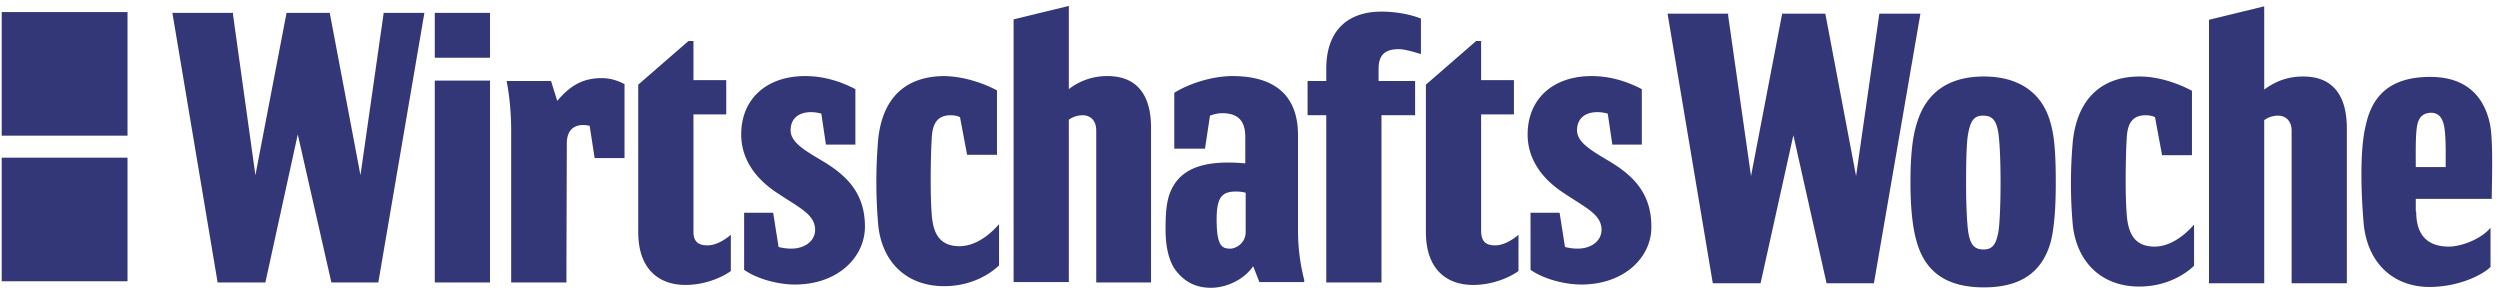 <svg width="179" height="21" xmlns="http://www.w3.org/2000/svg" preserveAspectRatio="xMidYMid meet"><g fill="#333778"><path d="M.122 11.289H9.13v8.85H.122zm0-10.427H9.13v8.85H.122zM173 11.96h2.11c0-.73.03-2.015-.09-2.803-.088-.585-.326-1.081-.95-1.081-.536 0-.863.292-.982.818-.148.671-.119 1.956-.119 2.803v.263h.03zm0 3.184c0 1.84.95 2.512 2.348 2.512.862 0 2.289-.526 2.973-1.344v2.804c-.625.613-2.349 1.431-4.37 1.431-2.557 0-4.52-1.694-4.728-4.731-.148-1.811-.297-5.053.179-6.893.505-2.307 1.992-3.417 4.608-3.417 2.29 0 3.805 1.11 4.281 3.417.238 1.227.119 4.38.119 5.199v.116h-5.44v.906h.03zm-38.828 5.14h-3.389l-2.378-10.602-2.349 10.602h-3.419L119.397.98h4.34v.146l1.636 11.478L127.603.98h3.091l2.2 11.624L134.56.979h2.943zm7.878.292c-2.615 0-4.191-1.051-4.815-3.27-.327-1.11-.446-2.659-.446-4.236 0-1.548.089-3.067.446-4.206.654-2.248 2.289-3.387 4.816-3.387 2.438 0 4.192 1.11 4.786 3.387.297 1.052.357 2.512.357 4.206 0 1.694-.09 3.154-.357 4.235-.624 2.249-2.23 3.271-4.786 3.271m1.189-7.506c0-1.957-.09-3.067-.149-3.505-.148-.963-.446-1.285-1.1-1.285-.624 0-.892.322-1.07 1.285-.09.438-.149 1.548-.149 3.505 0 1.957.09 3.067.149 3.505.149.964.446 1.285 1.1 1.285.624 0 .892-.321 1.07-1.285.06-.409.149-1.519.149-3.505m13.705-6.571v4.614h-2.14l-.506-2.716c-.178-.117-.535-.146-.654-.146-1.01 0-1.308.643-1.367 1.577-.09 1.402-.12 4.235 0 5.579.119 1.548.743 2.249 1.992 2.249.95 0 1.962-.585 2.824-1.578v2.95c-.624.614-1.992 1.49-3.924 1.49-2.706 0-4.46-1.753-4.757-4.381a33.887 33.887 0 010-6.017c.327-3.066 2.08-4.643 4.786-4.643 1.279 0 2.646.438 3.746 1.022m11.089 13.785h-3.954V9.361c0-.672-.386-1.08-.98-1.08a1.71 1.71 0 00-.982.32v11.683h-3.954V1.417l3.954-.964v5.958c.803-.584 1.665-.934 2.795-.934 2.2 0 3.121 1.46 3.121 3.709v11.098zM31.13.92h3.954v3.214H31.13zm40.254 5.55v4.614h-2.14l-.506-2.687c-.179-.117-.535-.146-.654-.146-1.011 0-1.308.643-1.368 1.577-.089 1.402-.119 4.235 0 5.579.12 1.548.743 2.22 1.992 2.22.951 0 1.962-.585 2.824-1.578V19c-.624.613-1.991 1.49-3.924 1.49-2.705 0-4.46-1.724-4.727-4.381a35.549 35.549 0 010-6.163c.327-3.067 2.081-4.498 4.757-4.498 1.278.03 2.646.438 3.746 1.023M50.662 17.568c.535 0 1.16-.321 1.665-.76v2.601c-.743.526-1.962.993-3.24.993-1.873 0-3.39-1.08-3.39-3.797V6.061l3.598-3.125h.357v2.803H52v2.454h-2.348v8.324c-.03.876.445 1.05 1.01 1.05m48.251 2.659H94.96V8.25h-1.338V5.798h1.338v-.876c0-2.658 1.457-4.09 3.954-4.09.892 0 1.933.147 2.825.497V3.87c-.595-.175-1.16-.35-1.606-.35-1.01 0-1.427.467-1.427 1.402v.876h2.616V8.25h-2.408v11.975zm-58.359 0H36.6V9.449c0-1.402-.119-2.57-.327-3.651h3.181l.446 1.43c1.011-1.226 1.992-1.635 3.181-1.635.535 0 1.13.146 1.635.438v5.287h-2.14l-.357-2.308c-.743-.175-1.635 0-1.635 1.256l-.03 9.96zM31.13 5.769h3.954v14.457H31.13zm55.564 14.836c-1.01 0-1.843-.38-2.497-1.226-.446-.584-.743-1.548-.743-2.95 0-1.46.09-2.424.654-3.271.743-1.11 2.2-1.723 5.054-1.46v-1.9c0-1.227-.595-1.694-1.665-1.694-.297 0-.624.088-.862.175l-.357 2.366h-2.2v-4c1.07-.672 2.735-1.198 4.162-1.198 2.884 0 4.698 1.256 4.698 4.235v6.835c0 1.08.119 2.248.446 3.533v.147h-3.211l-.446-1.14c-.654.964-1.903 1.548-3.033 1.548m.417-4.906c0 1.927.386 2.103.98 2.103.387 0 1.1-.38 1.1-1.198V13.8c-.326-.087-.594-.087-.772-.087-.922.029-1.308.409-1.308 1.986m-60.024 4.527h-3.36L21.32 9.624 19 20.226h-3.418L12.342.92h4.34v.117l1.605 11.507L20.517.92h3.092l2.2 11.624L27.473.92h2.914zm86.126.146c-1.1 0-2.616-.35-3.627-1.052v-4.089h2.081l.387 2.454c.327.087.683.117.892.117 1.07 0 1.724-.614 1.724-1.344 0-1.11-1.13-1.577-2.735-2.658-1.516-.993-2.557-2.395-2.557-4.176 0-2.512 1.784-4.177 4.578-4.177 1.427 0 2.646.438 3.598.935v3.972h-2.111l-.327-2.22c-1.07-.292-2.2 0-2.2 1.198 0 .934 1.219 1.548 2.467 2.307 1.606.993 2.854 2.249 2.854 4.585.03 2.162-1.902 4.148-5.024 4.148m-56.307 0c-1.1 0-2.617-.35-3.627-1.052v-4.089h2.08l.387 2.454c.327.087.684.117.892.117 1.07 0 1.724-.614 1.724-1.344 0-1.11-1.13-1.577-2.735-2.658-1.516-.993-2.557-2.395-2.557-4.176 0-2.512 1.784-4.177 4.579-4.177 1.427 0 2.646.438 3.597.935v3.972h-2.11l-.328-2.22c-1.07-.292-2.2 0-2.2 1.198 0 .934 1.22 1.548 2.468 2.307 1.605.993 2.854 2.249 2.854 4.585 0 2.162-1.903 4.148-5.024 4.148m25.507-.146H78.49V9.332c0-.672-.386-1.08-.98-1.08a1.71 1.71 0 00-.982.32v11.625h-3.954V1.387l3.954-.963v5.958a4.434 4.434 0 012.765-.935c2.2 0 3.121 1.46 3.121 3.68v11.099zm24.647-2.658c.534 0 1.159-.321 1.664-.76v2.601c-.743.526-1.962.993-3.24.993-1.873 0-3.39-1.08-3.39-3.797V6.061l3.598-3.125h.356v2.803h2.349v2.454h-2.349v8.324c0 .876.446 1.05 1.011 1.05"/></g></svg>